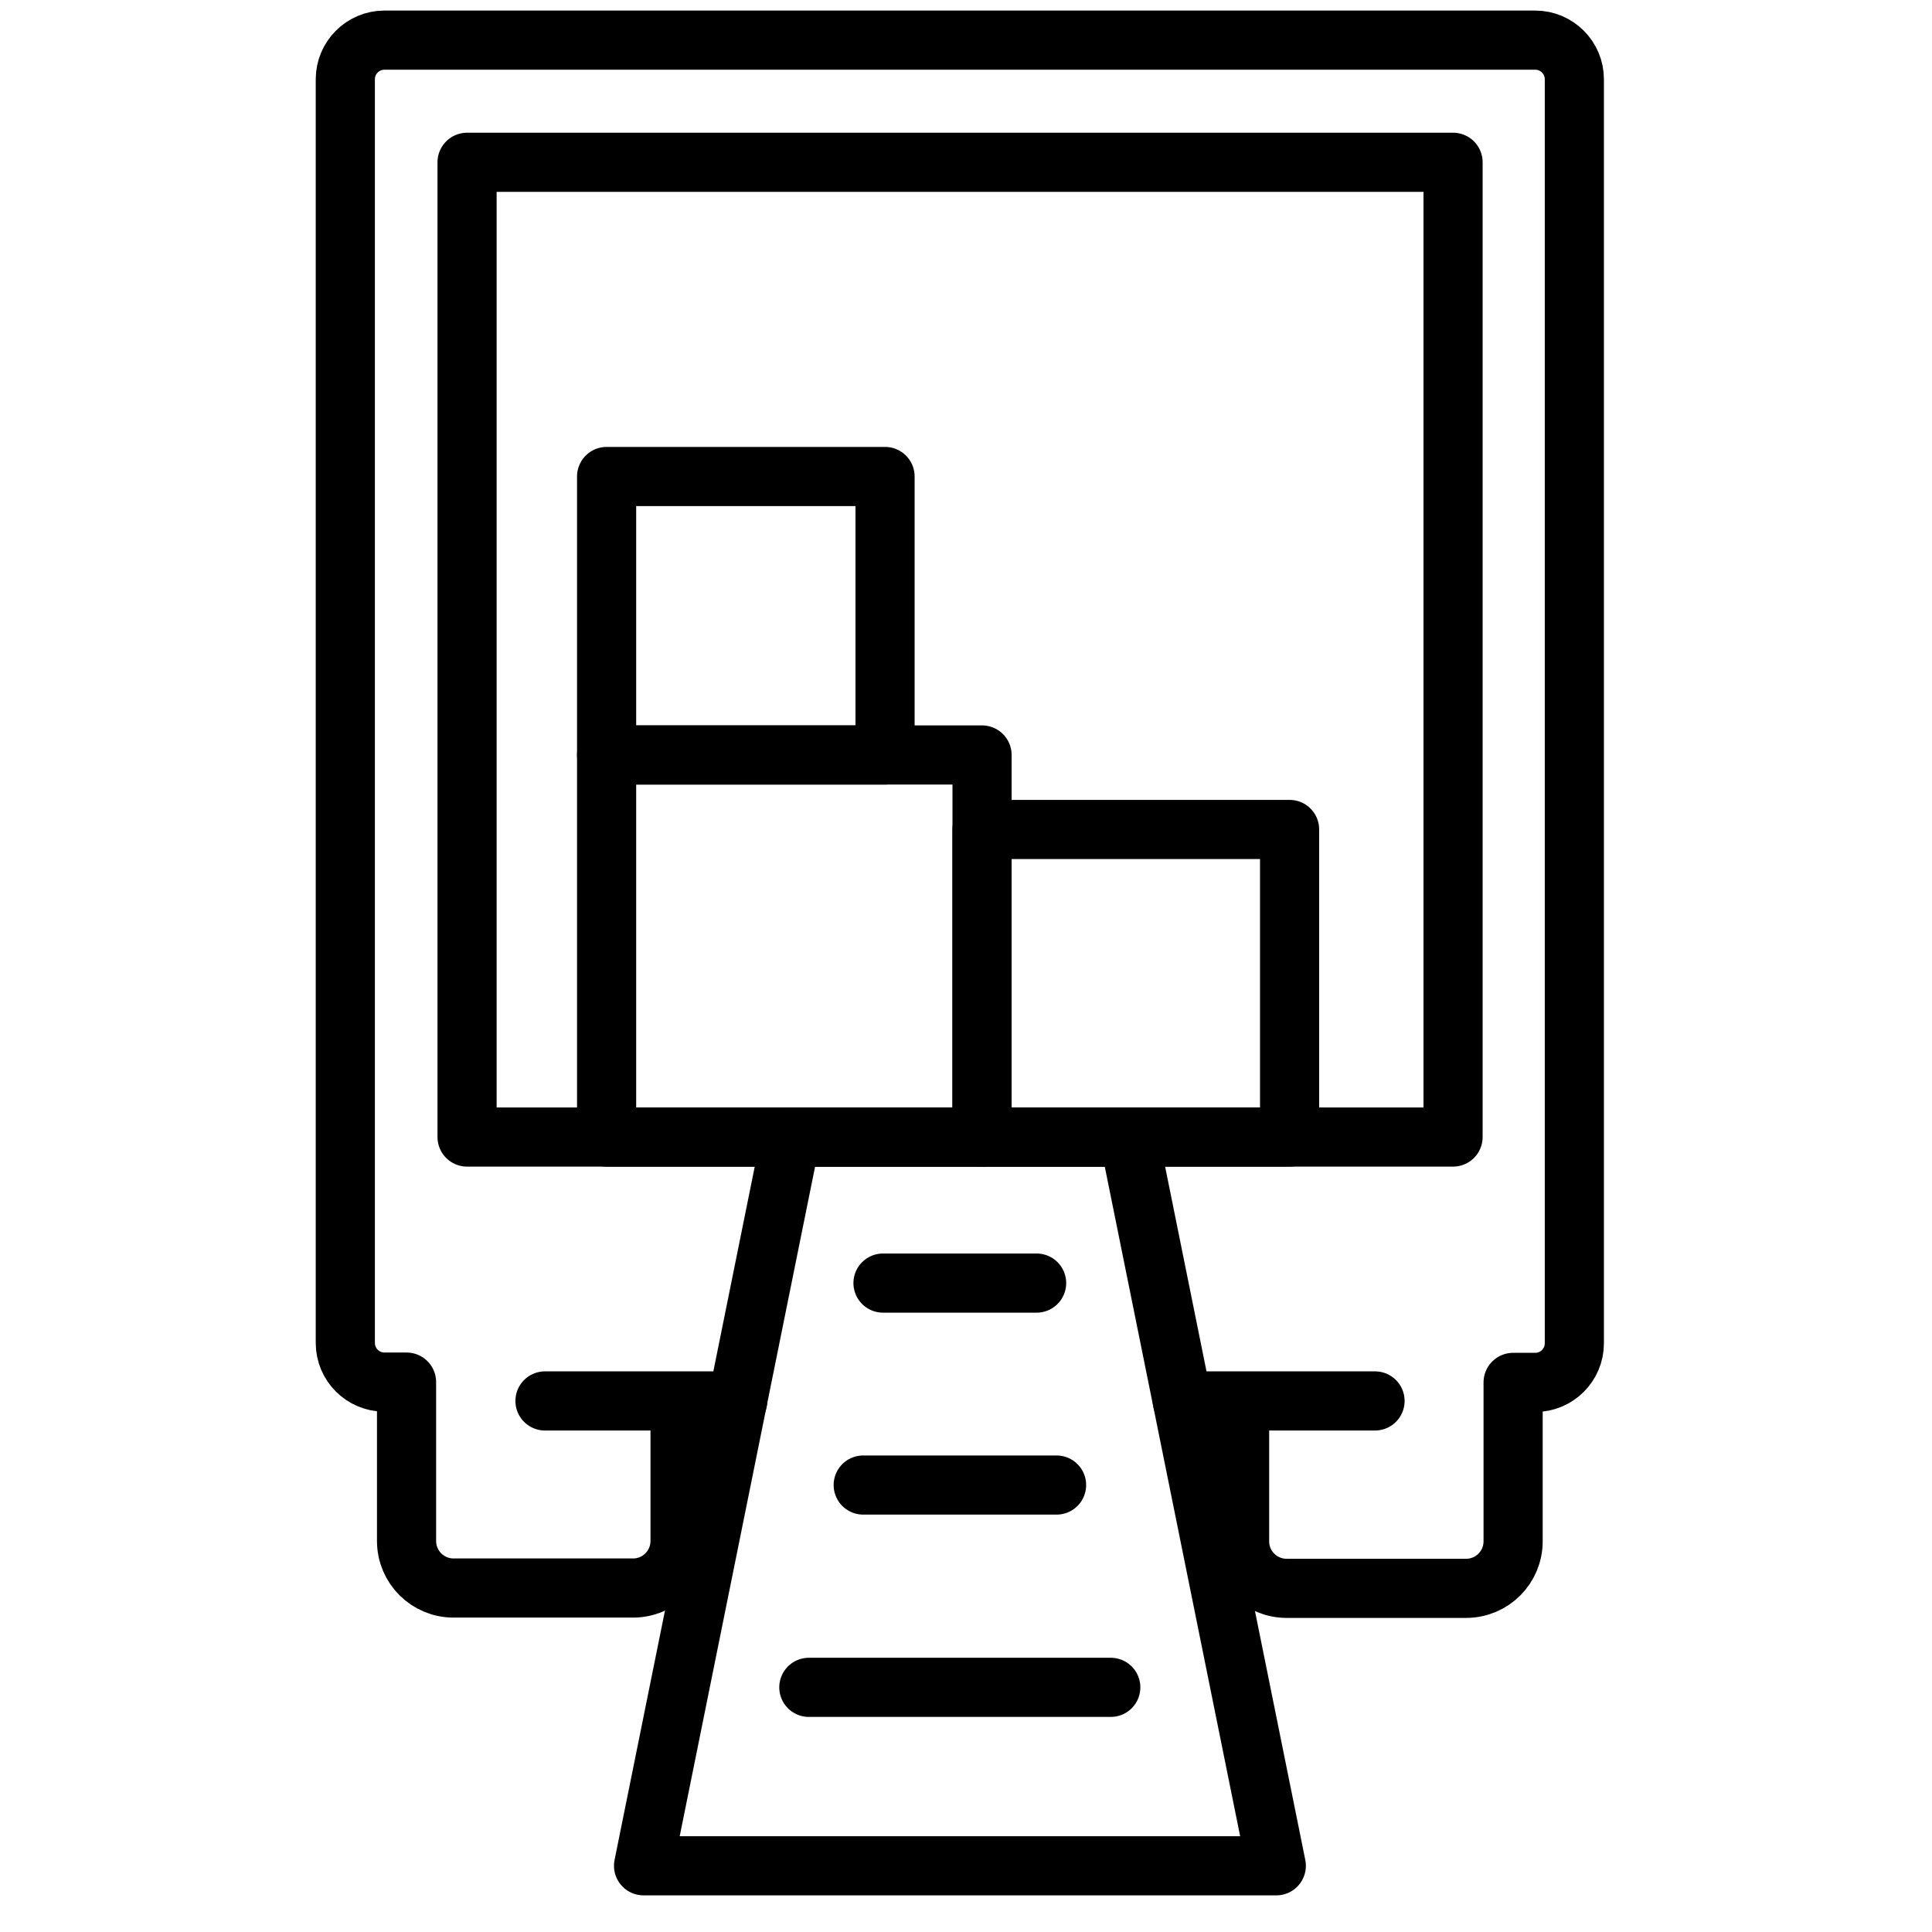 <?xml version="1.0" encoding="UTF-8"?> <svg xmlns="http://www.w3.org/2000/svg" width="49" height="49" viewBox="0 0 49 49" fill="none"><g clip-path="url(#clip0_2066_5923)"><path d="M13.822 35.531H18.71" stroke="black" stroke-width="1.5" stroke-linecap="round" stroke-linejoin="round"></path><path d="M31.439 35.531V39.092C31.439 39.755 31.977 40.284 32.632 40.284H37.183C37.846 40.284 38.376 39.747 38.376 39.092V35.061H38.938C39.484 35.061 39.929 34.616 39.929 34.07V2.009C39.929 1.463 39.484 1.018 38.938 1.018H9.749C9.203 1.018 8.758 1.463 8.758 2.009V34.062C8.758 34.608 9.203 35.053 9.749 35.053H10.311V39.083C10.311 39.747 10.849 40.276 11.504 40.276H16.055C16.719 40.276 17.248 39.738 17.248 39.083V35.523" stroke="black" stroke-width="1.5" stroke-linejoin="round"></path><path d="M29.986 35.531H34.874" stroke="black" stroke-width="1.5" stroke-linecap="round" stroke-linejoin="round"></path><path d="M36.853 4.116H11.846V28.838H36.853V4.116Z" stroke="black" stroke-width="1.5" stroke-linejoin="round"></path><path d="M16.322 47.321L20.059 28.838H28.633L32.37 47.321H16.322Z" stroke="black" stroke-width="1.5" stroke-linejoin="round"></path><path d="M28.172 42.795H20.514" stroke="black" stroke-width="1.5" stroke-linecap="round" stroke-linejoin="round"></path><path d="M26.797 37.664H21.893" stroke="black" stroke-width="1.5" stroke-linecap="round" stroke-linejoin="round"></path><path d="M26.291 32.542H22.395" stroke="black" stroke-width="1.5" stroke-linecap="round" stroke-linejoin="round"></path><path d="M22.447 12.085H15.385V19.148H22.447V12.085Z" stroke="black" stroke-width="1.5" stroke-linejoin="round"></path><path d="M24.907 19.148H15.385V28.839H24.907V19.148Z" stroke="black" stroke-width="1.5" stroke-linejoin="round"></path><path d="M32.707 21.037H24.906V28.838H32.707V21.037Z" stroke="black" stroke-width="1.5" stroke-linejoin="round"></path></g><defs><clipPath id="clip0_2066_5923"><rect width="48" height="48" fill="white" transform="translate(0.346 0.169)"></rect></clipPath></defs></svg> 